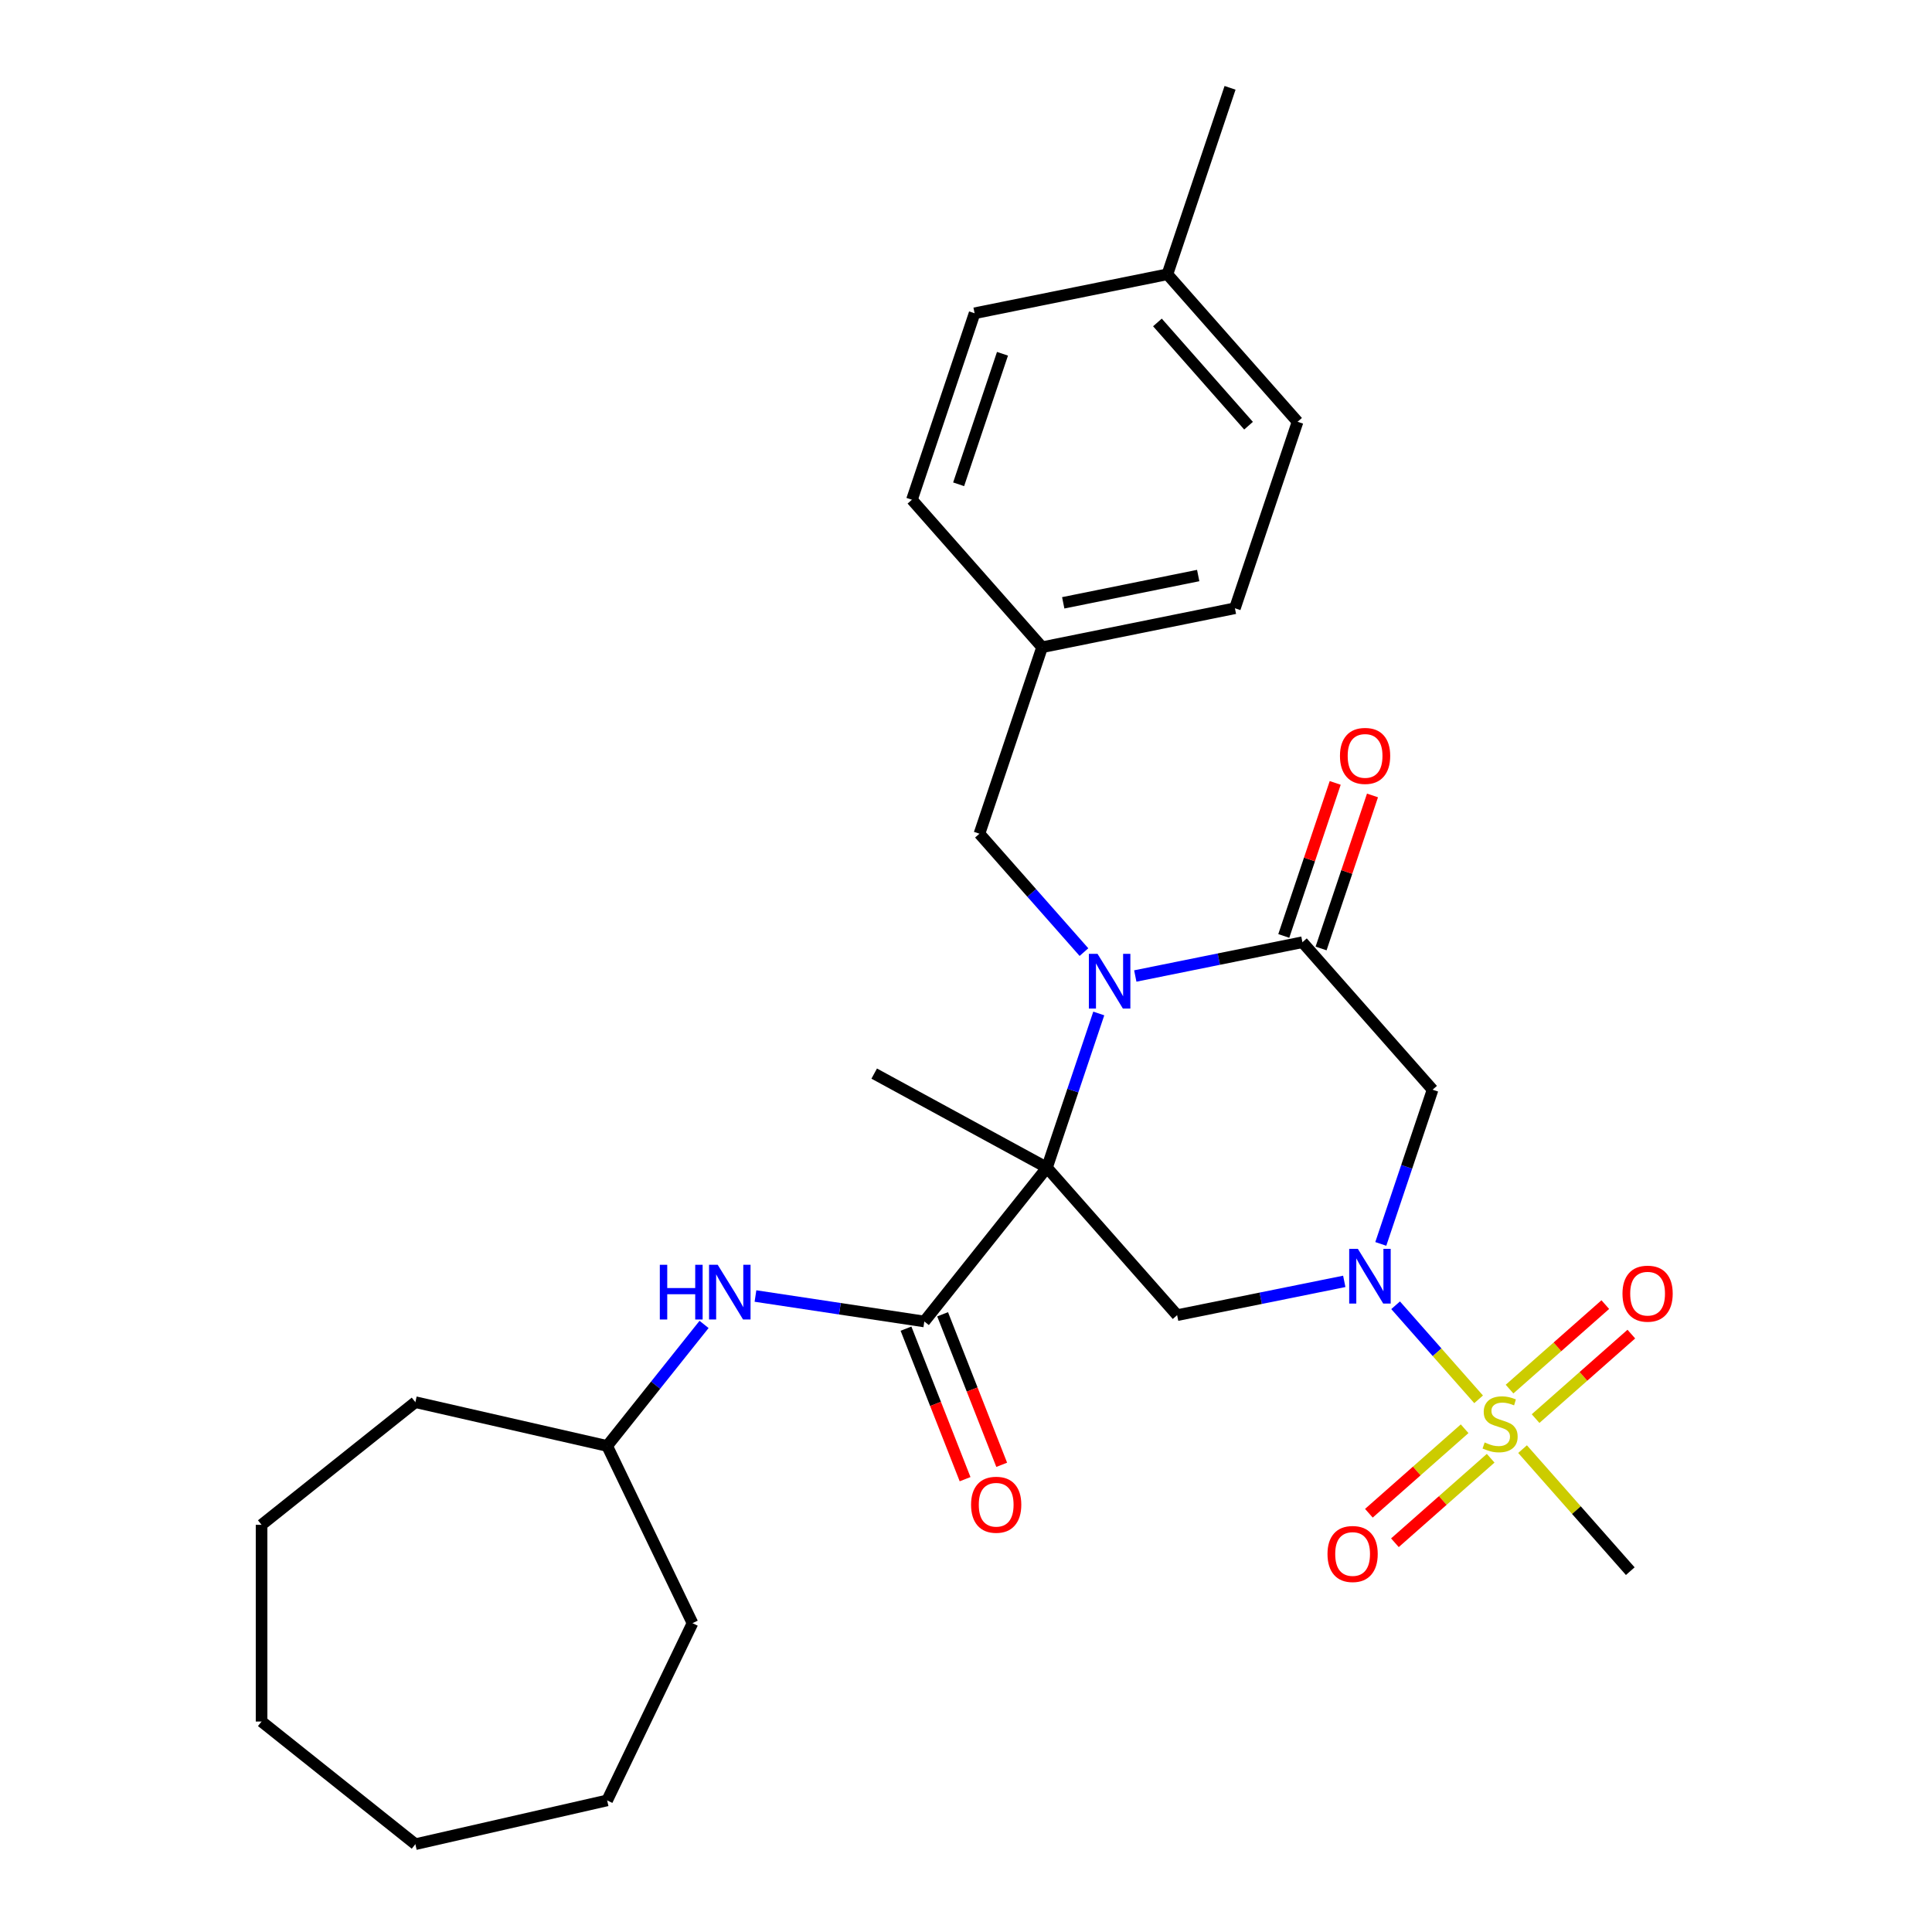 <?xml version='1.0' encoding='iso-8859-1'?>
<svg version='1.1' baseProfile='full'
              xmlns='http://www.w3.org/2000/svg'
                      xmlns:rdkit='http://www.rdkit.org/xml'
                      xmlns:xlink='http://www.w3.org/1999/xlink'
                  xml:space='preserve'
width='1000px' height='1000px' viewBox='0 0 1000 1000'>
<!-- END OF HEADER -->
<rect style='opacity:1.0;fill:#FFFFFF;stroke:none' width='1000' height='1000' x='0' y='0'> </rect>
<path class='bond-0' d='M 541.907,604.382 L 555.315,564.476' style='fill:none;fill-rule:evenodd;stroke:#000000;stroke-width:6px;stroke-linecap:butt;stroke-linejoin:miter;stroke-opacity:1' />
<path class='bond-0' d='M 555.315,564.476 L 568.723,524.57' style='fill:none;fill-rule:evenodd;stroke:#0000FF;stroke-width:6px;stroke-linecap:butt;stroke-linejoin:miter;stroke-opacity:1' />
<path class='bond-4' d='M 541.907,604.382 L 609.28,680.724' style='fill:none;fill-rule:evenodd;stroke:#000000;stroke-width:6px;stroke-linecap:butt;stroke-linejoin:miter;stroke-opacity:1' />
<path class='bond-5' d='M 541.907,604.382 L 478.424,683.987' style='fill:none;fill-rule:evenodd;stroke:#000000;stroke-width:6px;stroke-linecap:butt;stroke-linejoin:miter;stroke-opacity:1' />
<path class='bond-13' d='M 541.907,604.382 L 452.488,555.686' style='fill:none;fill-rule:evenodd;stroke:#000000;stroke-width:6px;stroke-linecap:butt;stroke-linejoin:miter;stroke-opacity:1' />
<path class='bond-3' d='M 587.621,505.179 L 630.878,496.434' style='fill:none;fill-rule:evenodd;stroke:#0000FF;stroke-width:6px;stroke-linecap:butt;stroke-linejoin:miter;stroke-opacity:1' />
<path class='bond-3' d='M 630.878,496.434 L 674.136,487.69' style='fill:none;fill-rule:evenodd;stroke:#000000;stroke-width:6px;stroke-linecap:butt;stroke-linejoin:miter;stroke-opacity:1' />
<path class='bond-8' d='M 561.05,492.81 L 534.007,462.167' style='fill:none;fill-rule:evenodd;stroke:#0000FF;stroke-width:6px;stroke-linecap:butt;stroke-linejoin:miter;stroke-opacity:1' />
<path class='bond-8' d='M 534.007,462.167 L 506.963,431.523' style='fill:none;fill-rule:evenodd;stroke:#000000;stroke-width:6px;stroke-linecap:butt;stroke-linejoin:miter;stroke-opacity:1' />
<path class='bond-1' d='M 695.794,663.234 L 652.537,671.979' style='fill:none;fill-rule:evenodd;stroke:#0000FF;stroke-width:6px;stroke-linecap:butt;stroke-linejoin:miter;stroke-opacity:1' />
<path class='bond-1' d='M 652.537,671.979 L 609.28,680.724' style='fill:none;fill-rule:evenodd;stroke:#000000;stroke-width:6px;stroke-linecap:butt;stroke-linejoin:miter;stroke-opacity:1' />
<path class='bond-2' d='M 722.365,675.603 L 743.847,699.945' style='fill:none;fill-rule:evenodd;stroke:#0000FF;stroke-width:6px;stroke-linecap:butt;stroke-linejoin:miter;stroke-opacity:1' />
<path class='bond-2' d='M 743.847,699.945 L 765.328,724.286' style='fill:none;fill-rule:evenodd;stroke:#CCCC00;stroke-width:6px;stroke-linecap:butt;stroke-linejoin:miter;stroke-opacity:1' />
<path class='bond-6' d='M 714.693,643.843 L 728.1,603.937' style='fill:none;fill-rule:evenodd;stroke:#0000FF;stroke-width:6px;stroke-linecap:butt;stroke-linejoin:miter;stroke-opacity:1' />
<path class='bond-6' d='M 728.1,603.937 L 741.508,564.032' style='fill:none;fill-rule:evenodd;stroke:#000000;stroke-width:6px;stroke-linecap:butt;stroke-linejoin:miter;stroke-opacity:1' />
<path class='bond-9' d='M 794.815,734.265 L 819.594,712.397' style='fill:none;fill-rule:evenodd;stroke:#CCCC00;stroke-width:6px;stroke-linecap:butt;stroke-linejoin:miter;stroke-opacity:1' />
<path class='bond-9' d='M 819.594,712.397 L 844.373,690.53' style='fill:none;fill-rule:evenodd;stroke:#FF0000;stroke-width:6px;stroke-linecap:butt;stroke-linejoin:miter;stroke-opacity:1' />
<path class='bond-9' d='M 781.34,718.997 L 806.12,697.129' style='fill:none;fill-rule:evenodd;stroke:#CCCC00;stroke-width:6px;stroke-linecap:butt;stroke-linejoin:miter;stroke-opacity:1' />
<path class='bond-9' d='M 806.12,697.129 L 830.899,675.261' style='fill:none;fill-rule:evenodd;stroke:#FF0000;stroke-width:6px;stroke-linecap:butt;stroke-linejoin:miter;stroke-opacity:1' />
<path class='bond-10' d='M 758.089,739.516 L 733.31,761.384' style='fill:none;fill-rule:evenodd;stroke:#CCCC00;stroke-width:6px;stroke-linecap:butt;stroke-linejoin:miter;stroke-opacity:1' />
<path class='bond-10' d='M 733.31,761.384 L 708.531,783.252' style='fill:none;fill-rule:evenodd;stroke:#FF0000;stroke-width:6px;stroke-linecap:butt;stroke-linejoin:miter;stroke-opacity:1' />
<path class='bond-10' d='M 771.564,754.784 L 746.784,776.652' style='fill:none;fill-rule:evenodd;stroke:#CCCC00;stroke-width:6px;stroke-linecap:butt;stroke-linejoin:miter;stroke-opacity:1' />
<path class='bond-10' d='M 746.784,776.652 L 722.005,798.52' style='fill:none;fill-rule:evenodd;stroke:#FF0000;stroke-width:6px;stroke-linecap:butt;stroke-linejoin:miter;stroke-opacity:1' />
<path class='bond-14' d='M 788.077,750.064 L 815.951,781.648' style='fill:none;fill-rule:evenodd;stroke:#CCCC00;stroke-width:6px;stroke-linecap:butt;stroke-linejoin:miter;stroke-opacity:1' />
<path class='bond-14' d='M 815.951,781.648 L 843.824,813.233' style='fill:none;fill-rule:evenodd;stroke:#000000;stroke-width:6px;stroke-linecap:butt;stroke-linejoin:miter;stroke-opacity:1' />
<path class='bond-11' d='M 683.787,490.932 L 697.094,451.327' style='fill:none;fill-rule:evenodd;stroke:#000000;stroke-width:6px;stroke-linecap:butt;stroke-linejoin:miter;stroke-opacity:1' />
<path class='bond-11' d='M 697.094,451.327 L 710.401,411.721' style='fill:none;fill-rule:evenodd;stroke:#FF0000;stroke-width:6px;stroke-linecap:butt;stroke-linejoin:miter;stroke-opacity:1' />
<path class='bond-11' d='M 664.484,484.447 L 677.791,444.841' style='fill:none;fill-rule:evenodd;stroke:#000000;stroke-width:6px;stroke-linecap:butt;stroke-linejoin:miter;stroke-opacity:1' />
<path class='bond-11' d='M 677.791,444.841 L 691.098,405.235' style='fill:none;fill-rule:evenodd;stroke:#FF0000;stroke-width:6px;stroke-linecap:butt;stroke-linejoin:miter;stroke-opacity:1' />
<path class='bond-29' d='M 674.136,487.69 L 741.508,564.032' style='fill:none;fill-rule:evenodd;stroke:#000000;stroke-width:6px;stroke-linecap:butt;stroke-linejoin:miter;stroke-opacity:1' />
<path class='bond-7' d='M 478.424,683.987 L 434.726,677.401' style='fill:none;fill-rule:evenodd;stroke:#000000;stroke-width:6px;stroke-linecap:butt;stroke-linejoin:miter;stroke-opacity:1' />
<path class='bond-7' d='M 434.726,677.401 L 391.028,670.814' style='fill:none;fill-rule:evenodd;stroke:#0000FF;stroke-width:6px;stroke-linecap:butt;stroke-linejoin:miter;stroke-opacity:1' />
<path class='bond-12' d='M 468.946,687.707 L 484.236,726.665' style='fill:none;fill-rule:evenodd;stroke:#000000;stroke-width:6px;stroke-linecap:butt;stroke-linejoin:miter;stroke-opacity:1' />
<path class='bond-12' d='M 484.236,726.665 L 499.526,765.622' style='fill:none;fill-rule:evenodd;stroke:#FF0000;stroke-width:6px;stroke-linecap:butt;stroke-linejoin:miter;stroke-opacity:1' />
<path class='bond-12' d='M 487.902,680.267 L 503.192,719.225' style='fill:none;fill-rule:evenodd;stroke:#000000;stroke-width:6px;stroke-linecap:butt;stroke-linejoin:miter;stroke-opacity:1' />
<path class='bond-12' d='M 503.192,719.225 L 518.482,758.182' style='fill:none;fill-rule:evenodd;stroke:#FF0000;stroke-width:6px;stroke-linecap:butt;stroke-linejoin:miter;stroke-opacity:1' />
<path class='bond-16' d='M 364.42,685.517 L 339.34,716.967' style='fill:none;fill-rule:evenodd;stroke:#0000FF;stroke-width:6px;stroke-linecap:butt;stroke-linejoin:miter;stroke-opacity:1' />
<path class='bond-16' d='M 339.34,716.967 L 314.259,748.417' style='fill:none;fill-rule:evenodd;stroke:#000000;stroke-width:6px;stroke-linecap:butt;stroke-linejoin:miter;stroke-opacity:1' />
<path class='bond-15' d='M 506.963,431.523 L 539.391,335.006' style='fill:none;fill-rule:evenodd;stroke:#000000;stroke-width:6px;stroke-linecap:butt;stroke-linejoin:miter;stroke-opacity:1' />
<path class='bond-18' d='M 539.391,335.006 L 472.019,258.664' style='fill:none;fill-rule:evenodd;stroke:#000000;stroke-width:6px;stroke-linecap:butt;stroke-linejoin:miter;stroke-opacity:1' />
<path class='bond-19' d='M 539.391,335.006 L 639.191,314.831' style='fill:none;fill-rule:evenodd;stroke:#000000;stroke-width:6px;stroke-linecap:butt;stroke-linejoin:miter;stroke-opacity:1' />
<path class='bond-19' d='M 550.326,312.019 L 620.186,297.897' style='fill:none;fill-rule:evenodd;stroke:#000000;stroke-width:6px;stroke-linecap:butt;stroke-linejoin:miter;stroke-opacity:1' />
<path class='bond-23' d='M 314.259,748.417 L 358.437,840.153' style='fill:none;fill-rule:evenodd;stroke:#000000;stroke-width:6px;stroke-linecap:butt;stroke-linejoin:miter;stroke-opacity:1' />
<path class='bond-24' d='M 314.259,748.417 L 214.993,725.76' style='fill:none;fill-rule:evenodd;stroke:#000000;stroke-width:6px;stroke-linecap:butt;stroke-linejoin:miter;stroke-opacity:1' />
<path class='bond-17' d='M 604.247,141.972 L 671.619,218.314' style='fill:none;fill-rule:evenodd;stroke:#000000;stroke-width:6px;stroke-linecap:butt;stroke-linejoin:miter;stroke-opacity:1' />
<path class='bond-17' d='M 599.085,166.897 L 646.245,220.337' style='fill:none;fill-rule:evenodd;stroke:#000000;stroke-width:6px;stroke-linecap:butt;stroke-linejoin:miter;stroke-opacity:1' />
<path class='bond-22' d='M 604.247,141.972 L 636.675,45.455' style='fill:none;fill-rule:evenodd;stroke:#000000;stroke-width:6px;stroke-linecap:butt;stroke-linejoin:miter;stroke-opacity:1' />
<path class='bond-30' d='M 604.247,141.972 L 504.447,162.147' style='fill:none;fill-rule:evenodd;stroke:#000000;stroke-width:6px;stroke-linecap:butt;stroke-linejoin:miter;stroke-opacity:1' />
<path class='bond-20' d='M 472.019,258.664 L 504.447,162.147' style='fill:none;fill-rule:evenodd;stroke:#000000;stroke-width:6px;stroke-linecap:butt;stroke-linejoin:miter;stroke-opacity:1' />
<path class='bond-20' d='M 496.187,250.672 L 518.886,183.11' style='fill:none;fill-rule:evenodd;stroke:#000000;stroke-width:6px;stroke-linecap:butt;stroke-linejoin:miter;stroke-opacity:1' />
<path class='bond-21' d='M 639.191,314.831 L 671.619,218.314' style='fill:none;fill-rule:evenodd;stroke:#000000;stroke-width:6px;stroke-linecap:butt;stroke-linejoin:miter;stroke-opacity:1' />
<path class='bond-26' d='M 358.437,840.153 L 314.259,931.889' style='fill:none;fill-rule:evenodd;stroke:#000000;stroke-width:6px;stroke-linecap:butt;stroke-linejoin:miter;stroke-opacity:1' />
<path class='bond-25' d='M 214.993,725.76 L 135.388,789.243' style='fill:none;fill-rule:evenodd;stroke:#000000;stroke-width:6px;stroke-linecap:butt;stroke-linejoin:miter;stroke-opacity:1' />
<path class='bond-28' d='M 135.388,789.243 L 135.388,891.062' style='fill:none;fill-rule:evenodd;stroke:#000000;stroke-width:6px;stroke-linecap:butt;stroke-linejoin:miter;stroke-opacity:1' />
<path class='bond-27' d='M 314.259,931.889 L 214.993,954.545' style='fill:none;fill-rule:evenodd;stroke:#000000;stroke-width:6px;stroke-linecap:butt;stroke-linejoin:miter;stroke-opacity:1' />
<path class='bond-31' d='M 214.993,954.545 L 135.388,891.062' style='fill:none;fill-rule:evenodd;stroke:#000000;stroke-width:6px;stroke-linecap:butt;stroke-linejoin:miter;stroke-opacity:1' />
<path  class='atom-1' d='M 568.075 493.705
L 577.355 508.705
Q 578.275 510.185, 579.755 512.865
Q 581.235 515.545, 581.315 515.705
L 581.315 493.705
L 585.075 493.705
L 585.075 522.025
L 581.195 522.025
L 571.235 505.625
Q 570.075 503.705, 568.835 501.505
Q 567.635 499.305, 567.275 498.625
L 567.275 522.025
L 563.595 522.025
L 563.595 493.705
L 568.075 493.705
' fill='#0000FF'/>
<path  class='atom-2' d='M 702.82 646.389
L 712.1 661.389
Q 713.02 662.869, 714.5 665.549
Q 715.98 668.229, 716.06 668.389
L 716.06 646.389
L 719.82 646.389
L 719.82 674.709
L 715.94 674.709
L 705.98 658.309
Q 704.82 656.389, 703.58 654.189
Q 702.38 651.989, 702.02 651.309
L 702.02 674.709
L 698.34 674.709
L 698.34 646.389
L 702.82 646.389
' fill='#0000FF'/>
<path  class='atom-3' d='M 768.452 746.611
Q 768.772 746.731, 770.092 747.291
Q 771.412 747.851, 772.852 748.211
Q 774.332 748.531, 775.772 748.531
Q 778.452 748.531, 780.012 747.251
Q 781.572 745.931, 781.572 743.651
Q 781.572 742.091, 780.772 741.131
Q 780.012 740.171, 778.812 739.651
Q 777.612 739.131, 775.612 738.531
Q 773.092 737.771, 771.572 737.051
Q 770.092 736.331, 769.012 734.811
Q 767.972 733.291, 767.972 730.731
Q 767.972 727.171, 770.372 724.971
Q 772.812 722.771, 777.612 722.771
Q 780.892 722.771, 784.612 724.331
L 783.692 727.411
Q 780.292 726.011, 777.732 726.011
Q 774.972 726.011, 773.452 727.171
Q 771.932 728.291, 771.972 730.251
Q 771.972 731.771, 772.732 732.691
Q 773.532 733.611, 774.652 734.131
Q 775.812 734.651, 777.732 735.251
Q 780.292 736.051, 781.812 736.851
Q 783.332 737.651, 784.412 739.291
Q 785.532 740.891, 785.532 743.651
Q 785.532 747.571, 782.892 749.691
Q 780.292 751.771, 775.932 751.771
Q 773.412 751.771, 771.492 751.211
Q 769.612 750.691, 767.372 749.771
L 768.452 746.611
' fill='#CCCC00'/>
<path  class='atom-8' d='M 341.522 654.652
L 345.362 654.652
L 345.362 666.692
L 359.842 666.692
L 359.842 654.652
L 363.682 654.652
L 363.682 682.972
L 359.842 682.972
L 359.842 669.892
L 345.362 669.892
L 345.362 682.972
L 341.522 682.972
L 341.522 654.652
' fill='#0000FF'/>
<path  class='atom-8' d='M 371.482 654.652
L 380.762 669.652
Q 381.682 671.132, 383.162 673.812
Q 384.642 676.492, 384.722 676.652
L 384.722 654.652
L 388.482 654.652
L 388.482 682.972
L 384.602 682.972
L 374.642 666.572
Q 373.482 664.652, 372.242 662.452
Q 371.042 660.252, 370.682 659.572
L 370.682 682.972
L 367.002 682.972
L 367.002 654.652
L 371.482 654.652
' fill='#0000FF'/>
<path  class='atom-10' d='M 839.794 669.598
Q 839.794 662.798, 843.154 658.998
Q 846.514 655.198, 852.794 655.198
Q 859.074 655.198, 862.434 658.998
Q 865.794 662.798, 865.794 669.598
Q 865.794 676.478, 862.394 680.398
Q 858.994 684.278, 852.794 684.278
Q 846.554 684.278, 843.154 680.398
Q 839.794 676.518, 839.794 669.598
M 852.794 681.078
Q 857.114 681.078, 859.434 678.198
Q 861.794 675.278, 861.794 669.598
Q 861.794 664.038, 859.434 661.238
Q 857.114 658.398, 852.794 658.398
Q 848.474 658.398, 846.114 661.198
Q 843.794 663.998, 843.794 669.598
Q 843.794 675.318, 846.114 678.198
Q 848.474 681.078, 852.794 681.078
' fill='#FF0000'/>
<path  class='atom-11' d='M 687.11 804.343
Q 687.11 797.543, 690.47 793.743
Q 693.83 789.943, 700.11 789.943
Q 706.39 789.943, 709.75 793.743
Q 713.11 797.543, 713.11 804.343
Q 713.11 811.223, 709.71 815.143
Q 706.31 819.023, 700.11 819.023
Q 693.87 819.023, 690.47 815.143
Q 687.11 811.263, 687.11 804.343
M 700.11 815.823
Q 704.43 815.823, 706.75 812.943
Q 709.11 810.023, 709.11 804.343
Q 709.11 798.783, 706.75 795.983
Q 704.43 793.143, 700.11 793.143
Q 695.79 793.143, 693.43 795.943
Q 691.11 798.743, 691.11 804.343
Q 691.11 810.063, 693.43 812.943
Q 695.79 815.823, 700.11 815.823
' fill='#FF0000'/>
<path  class='atom-12' d='M 693.564 391.253
Q 693.564 384.453, 696.924 380.653
Q 700.284 376.853, 706.564 376.853
Q 712.844 376.853, 716.204 380.653
Q 719.564 384.453, 719.564 391.253
Q 719.564 398.133, 716.164 402.053
Q 712.764 405.933, 706.564 405.933
Q 700.324 405.933, 696.924 402.053
Q 693.564 398.173, 693.564 391.253
M 706.564 402.733
Q 710.884 402.733, 713.204 399.853
Q 715.564 396.933, 715.564 391.253
Q 715.564 385.693, 713.204 382.893
Q 710.884 380.053, 706.564 380.053
Q 702.244 380.053, 699.884 382.853
Q 697.564 385.653, 697.564 391.253
Q 697.564 396.973, 699.884 399.853
Q 702.244 402.733, 706.564 402.733
' fill='#FF0000'/>
<path  class='atom-13' d='M 502.623 778.848
Q 502.623 772.048, 505.983 768.248
Q 509.343 764.448, 515.623 764.448
Q 521.903 764.448, 525.263 768.248
Q 528.623 772.048, 528.623 778.848
Q 528.623 785.728, 525.223 789.648
Q 521.823 793.528, 515.623 793.528
Q 509.383 793.528, 505.983 789.648
Q 502.623 785.768, 502.623 778.848
M 515.623 790.328
Q 519.943 790.328, 522.263 787.448
Q 524.623 784.528, 524.623 778.848
Q 524.623 773.288, 522.263 770.488
Q 519.943 767.648, 515.623 767.648
Q 511.303 767.648, 508.943 770.448
Q 506.623 773.248, 506.623 778.848
Q 506.623 784.568, 508.943 787.448
Q 511.303 790.328, 515.623 790.328
' fill='#FF0000'/>
</svg>

